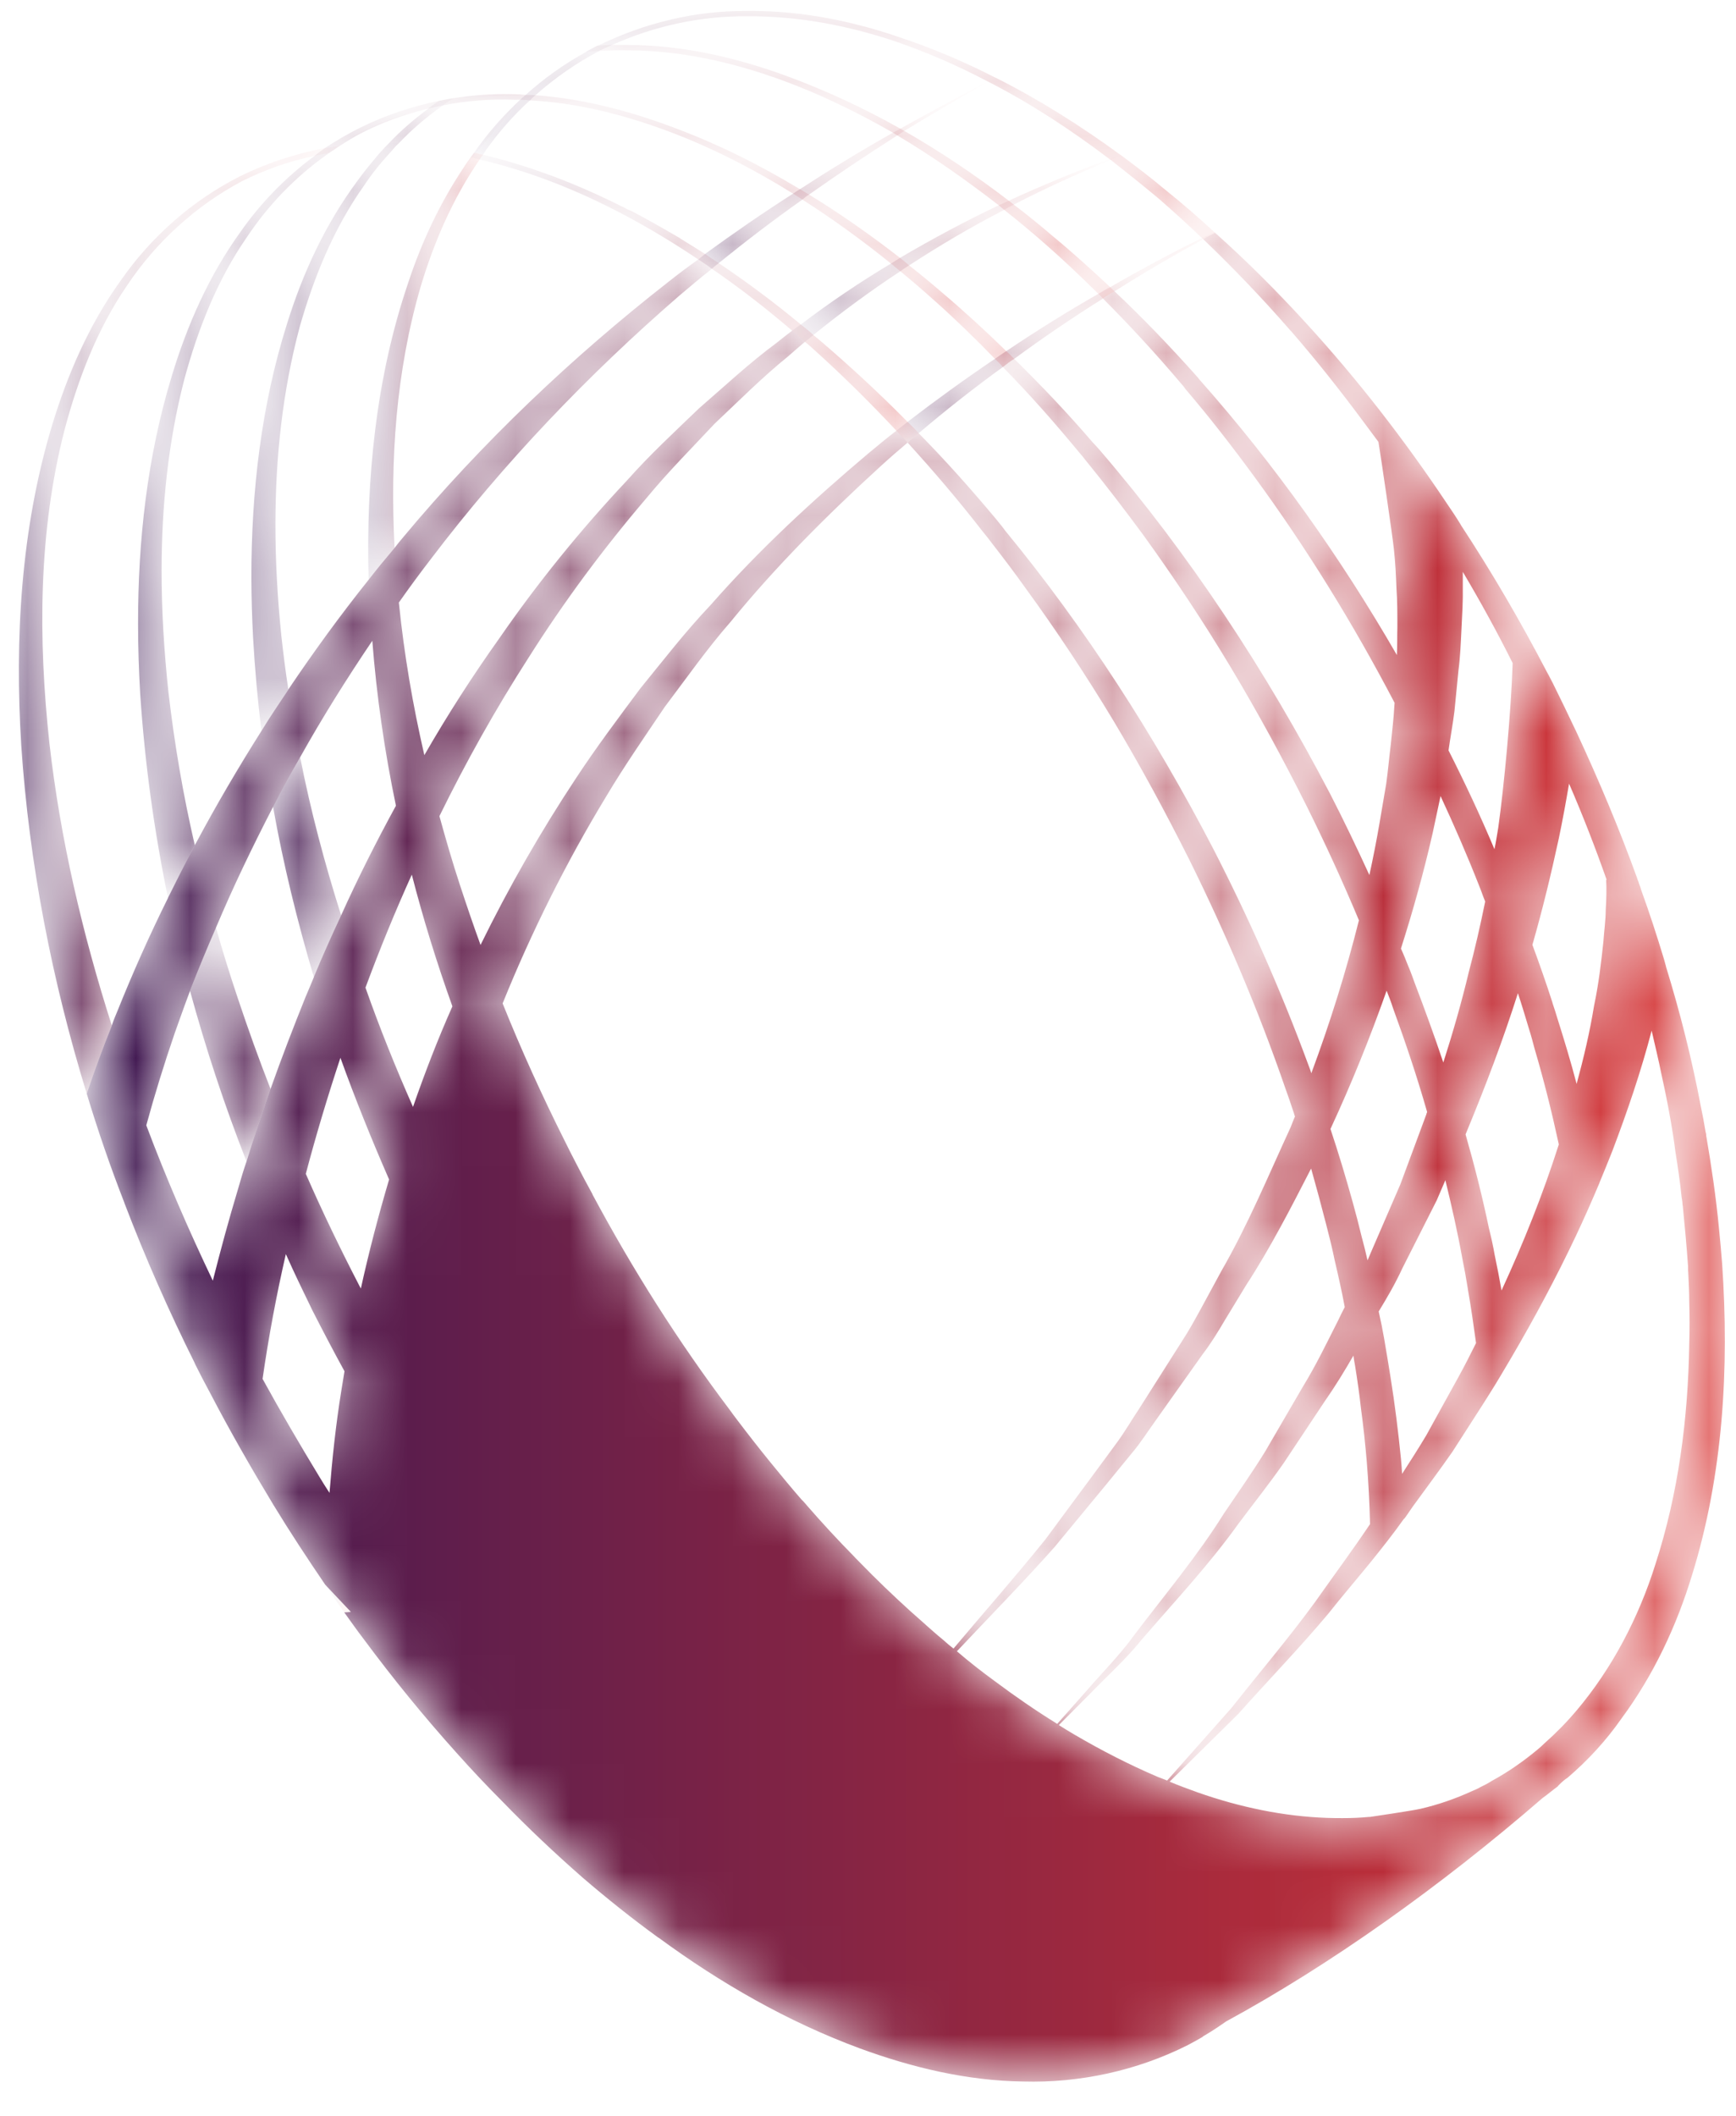 <svg width="32" height="39" viewBox="0 0 32 39" fill="none" xmlns="http://www.w3.org/2000/svg">
<mask id="mask0_151_21855" style="mask-type:alpha" maskUnits="userSpaceOnUse" x="5" y="29" width="2" height="1">
<path d="M6.347 29.72L6.469 29.711L5.995 29.208C6.108 29.38 6.229 29.549 6.347 29.72Z" fill="url(#paint0_linear_151_21855)"/>
</mask>
<g mask="url(#mask0_151_21855)">
<path fill-rule="evenodd" clip-rule="evenodd" d="M6.347 29.72L6.468 29.711L5.995 29.208C6.108 29.38 6.229 29.549 6.347 29.72Z" fill="url(#paint1_linear_151_21855)"/>
</g>
<mask id="mask1_151_21855" style="mask-type:alpha" maskUnits="userSpaceOnUse" x="16" y="4" width="7" height="5">
<path d="M22.155 4.388C21.584 4.669 21.019 4.971 20.465 5.293C20.389 5.33 20.318 5.373 20.247 5.416C19.669 5.746 19.106 6.098 18.549 6.472C18.482 6.514 18.41 6.565 18.339 6.615C17.793 6.983 17.257 7.37 16.729 7.776C16.662 7.831 16.59 7.886 16.523 7.939C16.595 8.015 16.662 8.087 16.729 8.158C16.795 8.099 16.867 8.04 16.935 7.985C17.437 7.558 17.953 7.151 18.486 6.766C18.556 6.711 18.624 6.656 18.696 6.615C19.227 6.224 19.774 5.852 20.331 5.503C20.402 5.452 20.474 5.407 20.545 5.37C21.082 5.029 21.626 4.711 22.18 4.409C22.252 4.364 22.327 4.324 22.397 4.291L22.381 4.275C22.31 4.309 22.23 4.351 22.155 4.388Z" fill="url(#paint2_linear_151_21855)"/>
</mask>
<g mask="url(#mask1_151_21855)">
<path fill-rule="evenodd" clip-rule="evenodd" d="M22.155 4.388C21.584 4.669 21.018 4.971 20.465 5.293C20.389 5.33 20.317 5.373 20.246 5.416C19.668 5.746 19.105 6.098 18.548 6.472C18.481 6.514 18.409 6.565 18.338 6.615C17.793 6.983 17.257 7.37 16.729 7.776C16.661 7.831 16.589 7.886 16.522 7.939C16.594 8.015 16.661 8.087 16.729 8.158C16.795 8.099 16.866 8.04 16.934 7.985C17.437 7.558 17.952 7.151 18.485 6.766C18.556 6.711 18.624 6.656 18.695 6.615C19.226 6.224 19.773 5.852 20.331 5.503C20.402 5.452 20.473 5.407 20.544 5.37C21.081 5.029 21.626 4.711 22.18 4.409C22.251 4.364 22.326 4.324 22.397 4.291L22.38 4.275C22.309 4.309 22.23 4.351 22.155 4.388Z" fill="url(#paint3_linear_151_21855)"/>
</g>
<mask id="mask2_151_21855" style="mask-type:alpha" maskUnits="userSpaceOnUse" x="14" y="2" width="7" height="5">
<path d="M20.453 2.933C19.823 3.163 19.203 3.419 18.595 3.7C18.532 3.73 18.474 3.754 18.41 3.784C17.791 4.078 17.182 4.404 16.59 4.753C16.536 4.787 16.477 4.824 16.423 4.858C15.848 5.202 15.295 5.575 14.762 5.981C14.708 6.015 14.658 6.052 14.602 6.095C14.682 6.165 14.762 6.232 14.838 6.3C14.892 6.258 14.943 6.216 14.993 6.174C15.508 5.759 16.041 5.364 16.595 5C16.649 4.963 16.704 4.924 16.758 4.892C17.325 4.522 17.908 4.178 18.51 3.868C18.57 3.834 18.628 3.801 18.687 3.771C19.27 3.47 19.869 3.197 20.474 2.949H20.477C20.545 2.92 20.608 2.891 20.671 2.866C20.667 2.861 20.667 2.861 20.662 2.861C20.59 2.883 20.519 2.907 20.453 2.933Z" fill="url(#paint4_linear_151_21855)"/>
</mask>
<g mask="url(#mask2_151_21855)">
<path fill-rule="evenodd" clip-rule="evenodd" d="M20.453 2.933C19.823 3.163 19.203 3.419 18.595 3.7C18.532 3.73 18.474 3.754 18.41 3.784C17.791 4.078 17.182 4.404 16.59 4.753C16.536 4.787 16.477 4.824 16.423 4.858C15.848 5.202 15.295 5.575 14.762 5.981C14.708 6.015 14.658 6.052 14.603 6.095C14.682 6.165 14.762 6.232 14.838 6.3C14.892 6.258 14.943 6.216 14.993 6.174C15.508 5.759 16.041 5.364 16.595 5C16.649 4.963 16.704 4.924 16.758 4.892C17.325 4.522 17.908 4.178 18.511 3.868C18.57 3.834 18.628 3.801 18.688 3.771C19.271 3.47 19.869 3.197 20.474 2.949H20.477C20.545 2.92 20.608 2.891 20.671 2.866C20.667 2.861 20.667 2.861 20.662 2.861C20.59 2.883 20.52 2.907 20.453 2.933Z" fill="url(#paint5_linear_151_21855)"/>
</g>
<mask id="mask3_151_21855" style="mask-type:alpha" maskUnits="userSpaceOnUse" x="12" y="1" width="7" height="4">
<path d="M18.209 1.503C17.726 1.75 17.026 2.133 16.594 2.371C16.552 2.396 16.506 2.422 16.46 2.446C15.878 2.774 15.307 3.122 14.745 3.487C14.703 3.511 14.661 3.541 14.619 3.569C14.066 3.922 13.525 4.296 12.996 4.681L12.871 4.782C12.954 4.837 13.039 4.892 13.122 4.954C13.165 4.913 13.206 4.883 13.248 4.85C13.752 4.442 14.267 4.048 14.791 3.679C14.833 3.642 14.871 3.612 14.913 3.587C15.446 3.21 15.991 2.845 16.539 2.496C16.582 2.471 16.624 2.443 16.669 2.413C17.072 2.165 17.752 1.768 18.218 1.503C18.262 1.478 18.305 1.452 18.347 1.431C18.305 1.452 18.259 1.474 18.209 1.503Z" fill="url(#paint6_linear_151_21855)"/>
</mask>
<g mask="url(#mask3_151_21855)">
<path fill-rule="evenodd" clip-rule="evenodd" d="M18.209 1.503C17.726 1.75 17.026 2.133 16.595 2.371C16.552 2.396 16.506 2.422 16.46 2.446C15.878 2.774 15.307 3.122 14.745 3.487C14.704 3.511 14.661 3.541 14.619 3.569C14.066 3.922 13.525 4.296 12.996 4.681L12.872 4.782C12.954 4.837 13.039 4.892 13.122 4.954C13.165 4.913 13.206 4.883 13.248 4.85C13.752 4.442 14.267 4.048 14.791 3.679C14.833 3.642 14.871 3.612 14.913 3.587C15.446 3.21 15.991 2.845 16.54 2.496C16.582 2.471 16.624 2.443 16.669 2.413C17.073 2.165 17.752 1.768 18.218 1.503C18.262 1.478 18.306 1.452 18.347 1.431C18.306 1.452 18.259 1.474 18.209 1.503Z" fill="url(#paint7_linear_151_21855)"/>
</g>
<mask id="mask4_151_21855" style="mask-type:alpha" maskUnits="userSpaceOnUse" x="7" y="2" width="10" height="7">
<path d="M7.08 2.731C7.138 2.731 7.202 2.731 7.261 2.735C7.286 2.702 7.315 2.673 7.35 2.643C7.328 2.639 7.311 2.639 7.29 2.639C7.252 2.636 7.21 2.636 7.173 2.636C7.138 2.669 7.11 2.702 7.08 2.731ZM8.673 2.903H8.695L8.699 2.907C8.745 2.916 8.795 2.929 8.841 2.941C9.282 3.042 9.713 3.177 10.133 3.336C11.102 3.704 12.012 4.205 12.872 4.782C12.955 4.837 13.039 4.892 13.123 4.954C13.638 5.306 14.13 5.691 14.603 6.095C14.682 6.165 14.762 6.232 14.838 6.3C14.905 6.354 14.972 6.413 15.034 6.472C15.555 6.941 16.05 7.433 16.523 7.939C16.595 8.015 16.662 8.087 16.73 8.158C16.796 8.099 16.867 8.04 16.935 7.986C16.872 7.914 16.8 7.843 16.73 7.776C16.23 7.269 15.71 6.787 15.169 6.321C15.111 6.271 15.051 6.224 14.993 6.174C14.921 6.107 14.838 6.039 14.762 5.981C14.276 5.578 13.773 5.202 13.249 4.85C13.165 4.795 13.081 4.74 12.997 4.681C12.85 4.589 12.699 4.493 12.553 4.404C12.549 4.4 12.545 4.4 12.54 4.397C12.54 4.397 12.54 4.391 12.537 4.391C12.243 4.22 11.944 4.048 11.639 3.889C11.617 3.88 11.589 3.868 11.567 3.859C11.529 3.839 11.492 3.817 11.454 3.801C11.034 3.591 10.607 3.403 10.171 3.239C9.756 3.088 9.336 2.954 8.904 2.853C8.858 2.842 8.817 2.832 8.774 2.82H8.749C8.745 2.82 8.745 2.815 8.74 2.815C8.715 2.845 8.695 2.874 8.673 2.903Z" fill="url(#paint8_linear_151_21855)"/>
</mask>
<g mask="url(#mask4_151_21855)">
<path fill-rule="evenodd" clip-rule="evenodd" d="M7.079 2.731C7.137 2.731 7.201 2.731 7.26 2.735C7.285 2.702 7.314 2.673 7.349 2.643C7.327 2.639 7.311 2.639 7.289 2.639C7.252 2.636 7.209 2.636 7.172 2.636C7.137 2.669 7.109 2.702 7.079 2.731ZM8.672 2.903H8.694L8.698 2.907C8.744 2.916 8.794 2.929 8.841 2.941C9.281 3.042 9.713 3.177 10.133 3.336C11.101 3.704 12.011 4.205 12.871 4.782C12.954 4.837 13.039 4.892 13.122 4.954C13.637 5.306 14.129 5.691 14.602 6.095C14.682 6.165 14.761 6.232 14.837 6.3C14.904 6.354 14.971 6.413 15.034 6.472C15.554 6.941 16.05 7.433 16.523 7.939C16.594 8.015 16.661 8.087 16.729 8.158C16.795 8.099 16.867 8.04 16.935 7.986C16.872 7.914 16.8 7.843 16.729 7.776C16.23 7.269 15.709 6.787 15.168 6.321C15.111 6.271 15.05 6.224 14.992 6.174C14.921 6.107 14.837 6.039 14.761 5.981C14.276 5.578 13.772 5.202 13.248 4.85C13.165 4.795 13.08 4.74 12.996 4.681C12.85 4.589 12.698 4.493 12.553 4.404C12.548 4.4 12.544 4.4 12.539 4.397C12.539 4.397 12.539 4.391 12.536 4.391C12.242 4.22 11.943 4.048 11.638 3.889C11.617 3.88 11.588 3.868 11.566 3.859C11.528 3.839 11.492 3.817 11.453 3.801C11.034 3.591 10.607 3.403 10.17 3.239C9.755 3.088 9.335 2.954 8.904 2.853C8.857 2.842 8.816 2.832 8.774 2.82H8.748C8.744 2.82 8.744 2.815 8.739 2.815C8.715 2.845 8.694 2.874 8.672 2.903Z" fill="url(#paint9_linear_151_21855)"/>
</g>
<mask id="mask5_151_21855" style="mask-type:alpha" maskUnits="userSpaceOnUse" x="1" y="4" width="31" height="35">
<path d="M22.181 4.409C22.733 4.938 23.266 5.496 23.77 6.073C23.778 6.082 23.783 6.091 23.791 6.095C24.268 6.644 24.723 7.218 25.153 7.801C25.237 7.914 25.326 8.032 25.409 8.145C25.442 8.338 25.674 9.902 25.695 10.133C25.72 10.363 25.733 10.602 25.741 10.842C25.758 11.076 25.758 11.32 25.758 11.558C25.753 11.73 25.758 11.903 25.749 12.074C24.709 10.271 23.497 8.561 22.118 7.005C22.093 6.975 22.072 6.945 22.047 6.921C21.568 6.384 21.069 5.864 20.545 5.37C20.475 5.407 20.403 5.452 20.332 5.504C20.834 6.006 21.316 6.531 21.778 7.076C21.803 7.105 21.829 7.134 21.849 7.168C22.294 7.688 22.714 8.229 23.116 8.779C24.084 10.099 24.948 11.504 25.707 12.955L25.703 13.005C25.69 13.243 25.662 13.483 25.636 13.726C25.607 13.965 25.586 14.208 25.553 14.447L25.431 15.165C25.376 15.488 25.313 15.806 25.242 16.129C25.011 15.625 24.773 15.127 24.521 14.637C23.338 12.372 21.929 10.222 20.264 8.287C20.222 8.241 20.181 8.191 20.134 8.145C19.678 7.613 19.194 7.105 18.697 6.615C18.625 6.656 18.557 6.711 18.486 6.766C18.977 7.265 19.438 7.789 19.883 8.326C19.925 8.375 19.971 8.43 20.012 8.485C20.382 8.938 20.738 9.403 21.086 9.877C21.653 10.661 22.19 11.47 22.688 12.302C23.188 13.135 23.653 13.991 24.084 14.854C24.429 15.546 24.751 16.251 25.049 16.963C24.81 17.915 24.516 18.855 24.172 19.782C24.159 19.737 24.14 19.684 24.118 19.63C23.614 18.26 23.02 16.917 22.352 15.621C21.275 13.554 20.012 11.584 18.532 9.785C18.477 9.709 18.415 9.634 18.357 9.562C17.904 9.021 17.43 8.488 16.936 7.986C16.868 8.04 16.796 8.099 16.73 8.158C17.212 8.687 17.673 9.227 18.109 9.789C18.172 9.865 18.235 9.944 18.29 10.019C18.503 10.293 18.709 10.565 18.905 10.842C19.48 11.63 20.016 12.443 20.52 13.277C21.019 14.112 21.485 14.971 21.92 15.84C22.591 17.195 23.188 18.594 23.681 20.025C23.741 20.193 23.799 20.356 23.854 20.528C23.858 20.541 23.862 20.562 23.871 20.577C23.842 20.645 23.816 20.712 23.791 20.776C23.379 21.669 23.003 22.578 22.512 23.43L22.16 24.079C22.042 24.294 21.925 24.512 21.79 24.717L20.999 25.966C20.859 26.172 20.738 26.386 20.591 26.587L20.151 27.183L19.271 28.373C18.721 29.057 18.139 29.716 17.577 30.386C17.513 30.336 17.447 30.282 17.388 30.227C17.329 30.181 17.275 30.131 17.216 30.081C17.157 30.029 17.098 29.979 17.04 29.925C16.952 29.849 16.868 29.774 16.784 29.699C16.461 29.405 16.151 29.108 15.848 28.797C15.836 28.784 15.819 28.768 15.807 28.754C15.785 28.734 15.76 28.709 15.744 28.688C15.442 28.382 15.153 28.068 14.871 27.745C14.864 27.732 14.851 27.723 14.842 27.711C14.821 27.686 14.801 27.662 14.775 27.64C14.578 27.414 14.39 27.183 14.197 26.948C13.99 26.693 13.79 26.436 13.593 26.177C13.547 26.113 13.497 26.051 13.45 25.984C12.507 24.734 11.664 23.401 10.922 22.017V22.012C10.821 21.828 10.725 21.648 10.628 21.459C10.553 21.312 10.477 21.165 10.405 21.019C9.991 20.193 9.609 19.349 9.265 18.495C9.797 17.178 10.435 15.899 11.173 14.682C11.509 14.117 11.886 13.576 12.255 13.029C12.653 12.502 13.031 11.961 13.467 11.462C14.301 10.439 15.241 9.5 16.219 8.607C16.386 8.452 16.557 8.304 16.73 8.158C16.662 8.087 16.595 8.015 16.523 7.939C16.348 8.073 16.175 8.217 16.004 8.359C14.981 9.223 13.99 10.136 13.102 11.148C12.636 11.639 12.226 12.17 11.802 12.691C11.399 13.232 10.993 13.772 10.624 14.334C9.97 15.32 9.378 16.356 8.858 17.417C8.724 17.047 8.599 16.678 8.477 16.306C8.339 15.89 8.217 15.466 8.1 15.043C8.59 14.045 9.136 13.069 9.739 12.129C10.393 11.093 11.127 10.104 11.924 9.172C12.314 8.699 12.749 8.263 13.169 7.813C13.614 7.395 14.05 6.954 14.528 6.568C14.633 6.476 14.733 6.389 14.838 6.3C14.762 6.232 14.683 6.165 14.603 6.095C14.508 6.165 14.414 6.241 14.318 6.317C13.819 6.686 13.362 7.113 12.888 7.524C12.44 7.956 11.978 8.381 11.563 8.85C10.708 9.759 9.915 10.736 9.202 11.768C8.707 12.464 8.247 13.182 7.823 13.919C7.608 12.992 7.449 12.057 7.353 11.106C7.542 10.837 7.739 10.568 7.94 10.308C9.286 8.534 10.834 6.913 12.523 5.449C12.721 5.281 12.921 5.113 13.123 4.954C13.04 4.892 12.955 4.837 12.872 4.782C12.682 4.916 12.499 5.054 12.318 5.198C10.54 6.589 8.888 8.158 7.432 9.902C7.378 9.965 7.324 10.032 7.273 10.099C7.11 10.293 6.951 10.485 6.795 10.686C6.275 11.336 5.785 12.01 5.315 12.708V12.711C5.147 12.964 4.979 13.21 4.821 13.471C4.397 14.142 3.99 14.834 3.613 15.539C3.604 15.55 3.596 15.567 3.591 15.579C3.42 15.899 3.256 16.226 3.097 16.549V16.552C2.758 17.236 2.447 17.932 2.163 18.641C2.124 18.729 2.091 18.813 2.061 18.902V18.905C1.893 19.32 1.743 19.737 1.599 20.159C1.805 20.838 2.036 21.51 2.292 22.168V22.171C2.678 23.182 3.113 24.168 3.591 25.127V25.132C3.684 25.317 3.776 25.497 3.873 25.673C4.237 26.374 4.632 27.061 5.039 27.736C5.344 28.235 5.663 28.721 5.995 29.208L6.469 29.711L6.347 29.72C6.465 29.883 6.582 30.051 6.704 30.21C7.245 30.94 7.819 31.644 8.427 32.32C8.695 32.621 8.971 32.914 9.261 33.205C9.731 33.691 10.229 34.16 10.741 34.609C11.186 34.99 11.647 35.36 12.125 35.707C12.13 35.711 12.133 35.716 12.142 35.716C13.278 36.551 14.515 37.263 15.857 37.758C16.81 38.107 17.823 38.353 18.864 38.366C19.899 38.395 20.953 38.169 21.896 37.695C21.988 37.645 22.08 37.595 22.168 37.544V37.54C22.168 37.54 22.173 37.54 22.177 37.535C22.181 37.532 22.19 37.528 22.198 37.52C22.211 37.515 22.223 37.507 22.236 37.499C22.357 37.427 22.483 37.343 22.6 37.26C24.511 36.22 26.542 34.781 28.433 33.142C28.533 33.071 28.622 32.994 28.714 32.927C28.718 32.923 28.718 32.919 28.722 32.914C28.785 32.852 28.839 32.801 28.894 32.768C29.268 32.449 29.607 32.081 29.888 31.677C30.483 30.872 30.903 29.971 31.187 29.04C31.767 27.17 31.876 25.212 31.746 23.299C31.729 23.078 31.707 22.86 31.687 22.637C31.633 22.067 31.548 21.498 31.452 20.935C31.452 20.914 31.448 20.889 31.44 20.868C31.414 20.709 31.385 20.55 31.352 20.39C31.187 19.522 30.97 18.662 30.709 17.815V17.81C30.698 17.764 30.685 17.723 30.672 17.677C30.542 17.245 30.404 16.821 30.248 16.392C30.24 16.356 30.227 16.327 30.215 16.293C30.207 16.259 30.194 16.23 30.181 16.201V16.195C29.85 15.278 29.472 14.381 29.062 13.499C28.919 13.194 28.772 12.892 28.626 12.595C28.588 12.527 28.555 12.456 28.517 12.389C28.034 11.462 27.507 10.556 26.927 9.675V9.672C26.848 9.54 26.759 9.408 26.668 9.274C25.887 8.107 25.025 6.992 24.077 5.957C24.072 5.953 24.072 5.947 24.064 5.944C23.535 5.364 22.981 4.811 22.398 4.291C22.327 4.324 22.253 4.364 22.181 4.409ZM26.701 13.831C26.735 13.593 26.781 13.354 26.81 13.11L26.885 12.351C26.919 12.099 26.927 11.843 26.94 11.588C26.953 11.332 26.97 11.076 26.965 10.816V10.54C27.292 11.093 27.598 11.65 27.883 12.222C27.855 13.127 27.724 14.493 27.619 15.252C27.594 15.386 27.577 15.521 27.548 15.652C27.288 15.035 27.003 14.427 26.701 13.831ZM2.699 20.745V20.737C2.854 20.167 3.03 19.597 3.223 19.039C3.315 18.78 3.407 18.519 3.503 18.264V18.26C3.654 17.874 3.814 17.484 3.982 17.101V17.098C4.141 16.72 4.308 16.347 4.484 15.978C4.661 15.605 4.846 15.236 5.034 14.871C5.193 14.565 5.36 14.258 5.534 13.957C5.944 13.223 6.393 12.506 6.863 11.81C6.943 12.829 7.088 13.844 7.299 14.851C6.938 15.512 6.598 16.184 6.289 16.871C6.112 17.249 5.944 17.626 5.785 18.008V18.012C5.735 18.135 5.685 18.251 5.634 18.374C5.408 18.935 5.189 19.501 4.988 20.071C4.833 20.511 4.682 20.96 4.544 21.408C4.484 21.58 4.434 21.753 4.384 21.928C4.217 22.486 4.066 23.04 3.924 23.605C3.474 22.666 3.063 21.715 2.699 20.745ZM28.709 18.775C28.68 18.678 28.651 18.582 28.618 18.486V18.481C28.504 18.126 28.379 17.769 28.248 17.417V17.413C28.433 16.766 28.592 16.113 28.735 15.453C28.806 15.115 28.866 14.783 28.924 14.444C29.175 15.026 29.406 15.621 29.616 16.217H29.607C29.616 16.368 29.611 16.578 29.599 16.766C29.599 16.96 29.569 17.161 29.557 17.353C29.515 17.747 29.467 18.146 29.385 18.536C29.305 19.022 29.192 19.501 29.062 19.979C28.957 19.576 28.835 19.174 28.709 18.775ZM26.08 18.122C26.042 18.021 26.005 17.915 25.963 17.815C25.918 17.701 25.874 17.593 25.824 17.484C26.046 16.788 26.244 16.079 26.407 15.362L26.555 14.673C26.805 15.214 27.044 15.764 27.264 16.321C27.288 16.385 27.317 16.453 27.338 16.519C27.351 16.552 27.364 16.585 27.377 16.615V16.619C27.288 17.055 27.187 17.493 27.074 17.923C26.94 18.481 26.781 19.035 26.605 19.584C26.442 19.095 26.265 18.608 26.08 18.122ZM6.737 18.204C6.997 17.505 7.282 16.804 7.592 16.121C7.802 16.942 8.053 17.752 8.339 18.549C8.07 19.156 7.831 19.777 7.613 20.402C7.295 19.681 7.001 18.951 6.737 18.204ZM25.099 22.792C25.049 22.583 24.994 22.373 24.936 22.163C24.81 21.709 24.675 21.258 24.525 20.809C24.91 19.979 25.255 19.128 25.561 18.26C25.603 18.368 25.644 18.473 25.678 18.582C25.909 19.214 26.122 19.85 26.307 20.495V20.498C26.299 20.511 26.294 20.528 26.29 20.544L25.812 21.832L25.267 23.094C25.246 23.14 25.229 23.186 25.209 23.231C25.175 23.086 25.141 22.939 25.099 22.792ZM27.553 23.132C27.523 22.968 27.49 22.809 27.448 22.645C27.326 22.058 27.179 21.48 27.016 20.909L27.044 20.838C27.389 20.008 27.707 19.165 27.981 18.306C28.055 18.532 28.122 18.758 28.19 18.984C28.227 19.098 28.257 19.212 28.286 19.325C28.459 19.908 28.605 20.498 28.735 21.094C28.442 22.012 28.085 22.905 27.679 23.786C27.64 23.569 27.598 23.35 27.553 23.132ZM24.466 33.507C23.662 33.48 22.851 33.309 22.08 33.038C21.903 32.974 21.732 32.912 21.56 32.839L22.822 31.594C23.375 30.973 23.954 30.378 24.492 29.736C24.742 29.418 25.007 29.111 25.263 28.797C25.473 28.534 25.683 28.273 25.874 28.001C25.887 27.993 25.892 27.984 25.896 27.975H25.901L26.038 27.774C26.282 27.438 26.533 27.103 26.772 26.76L27.331 25.891L27.448 25.706C27.594 25.476 27.728 25.245 27.866 25.011C28.291 24.285 28.689 23.543 29.049 22.78C29.201 22.457 29.346 22.13 29.485 21.799V21.795C29.485 21.79 29.489 21.79 29.489 21.786C29.569 21.596 29.648 21.4 29.724 21.207C29.997 20.486 30.248 19.752 30.446 18.997C30.509 19.267 30.572 19.53 30.627 19.802C30.709 20.175 30.781 20.544 30.84 20.922C30.857 21.022 30.87 21.123 30.882 21.223C30.928 21.505 30.97 21.79 30.998 22.071C31.003 22.1 31.008 22.125 31.011 22.155C31.011 22.184 31.016 22.214 31.02 22.239C31.058 22.608 31.091 22.973 31.116 23.342C31.116 23.388 31.116 23.437 31.121 23.484C31.129 23.656 31.138 23.828 31.138 23.995V24C31.146 24.259 31.146 24.516 31.138 24.772C31.116 26.16 30.936 27.531 30.517 28.827C30.207 29.816 29.715 30.755 29.058 31.531C28.877 31.745 28.685 31.942 28.475 32.127C28.429 32.172 28.383 32.215 28.337 32.252C28.072 32.471 27.796 32.664 27.498 32.826C27.431 32.869 27.36 32.906 27.288 32.94C27.238 32.97 27.187 32.991 27.137 33.012C26.827 33.154 26.512 33.263 26.185 33.339C26.046 33.372 25.255 33.489 25.255 33.489H25.233C25.073 33.505 24.909 33.511 24.745 33.511C24.652 33.511 24.558 33.51 24.466 33.507ZM6.628 23.706C6.275 23.023 5.944 22.336 5.638 21.636C5.828 20.918 6.041 20.205 6.275 19.497C6.548 20.256 6.849 21.002 7.173 21.74C6.976 22.402 6.8 23.073 6.653 23.749C6.645 23.736 6.636 23.719 6.628 23.706ZM18.344 30.991C18.101 30.814 17.866 30.63 17.64 30.436C18.238 29.799 18.856 29.17 19.438 28.516L20.39 27.363L20.864 26.784C21.027 26.592 21.158 26.382 21.305 26.18L22.173 24.956C22.323 24.76 22.453 24.545 22.579 24.332L22.969 23.69C23.418 23.002 23.791 22.272 24.168 21.538C24.265 21.878 24.357 22.223 24.444 22.562C24.503 22.789 24.558 23.011 24.605 23.237C24.672 23.523 24.735 23.803 24.789 24.092C24.747 24.172 24.706 24.252 24.668 24.336C24.461 24.742 24.261 25.161 24.022 25.551L23.325 26.747C23.086 27.136 22.818 27.515 22.562 27.895C22.072 28.68 21.476 29.389 20.918 30.123C20.651 30.499 20.318 30.826 20.016 31.179L19.488 31.774C19.095 31.531 18.713 31.267 18.344 30.991ZM25.824 26.889C25.775 26.386 25.712 25.883 25.632 25.384C25.594 25.145 25.556 24.91 25.514 24.671C25.486 24.504 25.451 24.339 25.414 24.176V24.172C25.573 23.912 25.725 23.651 25.85 23.379L26.484 22.125L26.643 21.753C26.759 22.231 26.868 22.712 26.956 23.199C26.994 23.384 27.028 23.569 27.057 23.757V23.762C27.116 24.092 27.162 24.424 27.209 24.755C27.104 24.965 26.998 25.174 26.885 25.379L26.29 26.457C26.148 26.696 25.997 26.932 25.846 27.166C25.841 27.073 25.833 26.981 25.824 26.889ZM6.069 27.509C6.007 27.414 5.944 27.312 5.886 27.216C5.525 26.621 5.177 26.026 4.841 25.417V25.41C4.95 24.654 5.093 23.882 5.269 23.115C5.424 23.463 5.589 23.803 5.756 24.146C5.949 24.525 6.145 24.901 6.351 25.275L6.292 25.636C6.191 26.256 6.125 26.88 6.074 27.515C6.069 27.515 6.069 27.509 6.069 27.509ZM21.343 32.752C20.813 32.525 20.299 32.261 19.799 31.968C19.703 31.913 19.61 31.854 19.519 31.796L20.079 31.233C20.403 30.898 20.751 30.587 21.04 30.227C21.648 29.522 22.286 28.843 22.827 28.088C23.104 27.715 23.396 27.35 23.665 26.965L24.437 25.803C24.621 25.539 24.789 25.262 24.948 24.986C24.957 25.045 24.965 25.103 24.977 25.165C25.02 25.426 25.058 25.694 25.087 25.953C25.132 26.286 25.166 26.613 25.195 26.944C25.225 27.325 25.246 27.711 25.255 28.092C24.928 28.579 24.575 29.053 24.236 29.535C23.749 30.202 23.212 30.831 22.7 31.481L21.514 32.818C21.459 32.798 21.401 32.772 21.343 32.752Z" fill="url(#paint10_linear_151_21855)"/>
</mask>
<g mask="url(#mask5_151_21855)">
<path fill-rule="evenodd" clip-rule="evenodd" d="M22.18 4.409C22.733 4.938 23.266 5.496 23.77 6.073C23.777 6.082 23.782 6.091 23.791 6.095C24.268 6.644 24.722 7.218 25.153 7.801C25.237 7.914 25.326 8.032 25.409 8.145C25.442 8.338 25.673 9.902 25.695 10.133C25.72 10.363 25.732 10.602 25.741 10.842C25.758 11.076 25.758 11.32 25.758 11.558C25.753 11.73 25.758 11.903 25.749 12.074C24.709 10.271 23.497 8.561 22.117 7.005C22.093 6.975 22.071 6.945 22.047 6.921C21.568 6.384 21.068 5.864 20.545 5.37C20.474 5.407 20.402 5.452 20.332 5.504C20.834 6.006 21.316 6.531 21.777 7.076C21.803 7.105 21.828 7.134 21.849 7.168C22.294 7.688 22.713 8.229 23.116 8.779C24.084 10.099 24.948 11.504 25.707 12.955L25.703 13.005C25.69 13.243 25.661 13.483 25.636 13.726C25.606 13.965 25.586 14.208 25.552 14.447L25.43 15.165C25.375 15.488 25.312 15.806 25.242 16.129C25.011 15.625 24.773 15.127 24.521 14.637C23.338 12.372 21.929 10.222 20.264 8.287C20.221 8.241 20.18 8.191 20.134 8.145C19.678 7.613 19.194 7.105 18.696 6.615C18.625 6.656 18.557 6.711 18.486 6.766C18.977 7.265 19.438 7.789 19.882 8.326C19.925 8.375 19.971 8.43 20.012 8.485C20.382 8.938 20.738 9.403 21.086 9.877C21.652 10.661 22.189 11.47 22.688 12.302C23.187 13.135 23.652 13.991 24.084 14.854C24.428 15.546 24.751 16.251 25.049 16.963C24.81 17.915 24.516 18.855 24.172 19.782C24.159 19.737 24.139 19.684 24.118 19.63C23.614 18.26 23.019 16.917 22.352 15.621C21.275 13.554 20.012 11.584 18.532 9.785C18.477 9.709 18.414 9.634 18.356 9.562C17.904 9.021 17.43 8.488 16.935 7.986C16.867 8.04 16.796 8.099 16.73 8.158C17.212 8.687 17.673 9.227 18.108 9.789C18.171 9.865 18.234 9.944 18.289 10.019C18.503 10.293 18.708 10.565 18.905 10.842C19.48 11.63 20.016 12.443 20.52 13.277C21.019 14.112 21.484 14.971 21.92 15.84C22.59 17.195 23.187 18.594 23.681 20.025C23.741 20.193 23.799 20.356 23.854 20.528C23.858 20.541 23.862 20.562 23.871 20.577C23.841 20.645 23.816 20.712 23.791 20.776C23.379 21.669 23.003 22.578 22.512 23.43L22.16 24.079C22.042 24.294 21.925 24.512 21.79 24.717L20.998 25.966C20.859 26.172 20.738 26.386 20.59 26.587L20.151 27.183L19.271 28.373C18.721 29.057 18.139 29.716 17.576 30.386C17.512 30.336 17.447 30.282 17.387 30.227C17.328 30.181 17.274 30.131 17.215 30.081C17.156 30.029 17.097 29.979 17.039 29.925C16.952 29.849 16.867 29.774 16.784 29.699C16.46 29.405 16.15 29.108 15.848 28.797C15.836 28.784 15.819 28.768 15.806 28.754C15.785 28.734 15.76 28.709 15.743 28.688C15.441 28.382 15.152 28.068 14.871 27.745C14.863 27.732 14.85 27.723 14.842 27.711C14.821 27.686 14.8 27.662 14.775 27.64C14.578 27.414 14.389 27.183 14.197 26.948C13.99 26.693 13.789 26.436 13.593 26.177C13.546 26.113 13.496 26.051 13.45 25.984C12.506 24.734 11.663 23.401 10.922 22.017V22.012C10.821 21.828 10.724 21.648 10.628 21.459C10.552 21.312 10.476 21.165 10.405 21.019C9.991 20.193 9.608 19.349 9.265 18.495C9.797 17.178 10.435 15.899 11.173 14.682C11.509 14.117 11.886 13.576 12.254 13.029C12.653 12.502 13.03 11.961 13.467 11.462C14.301 10.439 15.241 9.5 16.218 8.607C16.386 8.452 16.557 8.304 16.73 8.158C16.662 8.087 16.595 8.015 16.523 7.939C16.347 8.073 16.175 8.217 16.004 8.359C14.98 9.223 13.99 10.136 13.102 11.148C12.636 11.639 12.226 12.17 11.802 12.691C11.399 13.232 10.993 13.772 10.624 14.334C9.97 15.32 9.378 16.356 8.858 17.417C8.723 17.047 8.598 16.678 8.476 16.306C8.339 15.89 8.217 15.466 8.1 15.043C8.589 14.045 9.135 13.069 9.739 12.129C10.393 11.093 11.127 10.104 11.924 9.172C12.313 8.699 12.749 8.263 13.169 7.813C13.613 7.395 14.05 6.954 14.528 6.568C14.632 6.476 14.732 6.389 14.838 6.3C14.762 6.232 14.682 6.165 14.603 6.095C14.507 6.165 14.414 6.241 14.318 6.317C13.819 6.686 13.362 7.113 12.888 7.524C12.439 7.956 11.978 8.381 11.563 8.85C10.708 9.759 9.915 10.736 9.202 11.768C8.706 12.464 8.246 13.182 7.822 13.919C7.608 12.992 7.449 12.057 7.352 11.106C7.541 10.837 7.739 10.568 7.939 10.308C9.286 8.534 10.833 6.913 12.523 5.449C12.72 5.281 12.921 5.113 13.123 4.954C13.039 4.892 12.954 4.837 12.872 4.782C12.682 4.916 12.498 5.054 12.317 5.198C10.539 6.589 8.887 8.158 7.432 9.902C7.378 9.965 7.324 10.032 7.273 10.099C7.109 10.293 6.95 10.485 6.795 10.686C6.275 11.336 5.785 12.01 5.315 12.708V12.711C5.147 12.964 4.979 13.21 4.82 13.471C4.396 14.142 3.989 14.834 3.613 15.539C3.604 15.55 3.596 15.567 3.591 15.579C3.42 15.899 3.256 16.226 3.096 16.549V16.552C2.757 17.236 2.446 17.932 2.162 18.641C2.124 18.729 2.09 18.813 2.061 18.902V18.905C1.893 19.32 1.742 19.737 1.599 20.159C1.804 20.838 2.035 21.51 2.292 22.168V22.171C2.678 23.182 3.113 24.168 3.591 25.127V25.132C3.683 25.317 3.776 25.497 3.872 25.673C4.237 26.374 4.631 27.061 5.039 27.736C5.343 28.235 5.663 28.721 5.994 29.208L6.468 29.711L6.346 29.72C6.464 29.883 6.581 30.051 6.703 30.21C7.244 30.94 7.818 31.644 8.426 32.32C8.695 32.621 8.971 32.914 9.261 33.205C9.731 33.691 10.229 34.16 10.741 34.609C11.185 34.99 11.647 35.36 12.125 35.707C12.13 35.711 12.133 35.716 12.141 35.716C13.278 36.551 14.515 37.263 15.856 37.758C16.809 38.107 17.823 38.353 18.863 38.366C19.899 38.395 20.952 38.169 21.895 37.695C21.988 37.645 22.08 37.595 22.168 37.544V37.54C22.168 37.54 22.172 37.54 22.176 37.535C22.18 37.532 22.189 37.528 22.197 37.52C22.211 37.515 22.223 37.507 22.235 37.499C22.356 37.427 22.482 37.343 22.599 37.26C24.511 36.22 26.541 34.781 28.433 33.142C28.533 33.071 28.621 32.994 28.714 32.927C28.718 32.923 28.718 32.919 28.722 32.914C28.785 32.852 28.839 32.801 28.894 32.768C29.267 32.449 29.607 32.081 29.888 31.677C30.483 30.872 30.903 29.971 31.187 29.04C31.767 27.17 31.875 25.212 31.745 23.299C31.729 23.078 31.707 22.86 31.686 22.637C31.632 22.067 31.548 21.498 31.451 20.935C31.451 20.914 31.448 20.889 31.44 20.868C31.414 20.709 31.385 20.55 31.351 20.39C31.187 19.522 30.97 18.662 30.709 17.815V17.81C30.697 17.764 30.684 17.723 30.672 17.677C30.542 17.245 30.403 16.821 30.248 16.392C30.24 16.356 30.227 16.327 30.214 16.293C30.206 16.259 30.194 16.23 30.181 16.201V16.195C29.85 15.278 29.472 14.381 29.062 13.499C28.918 13.194 28.772 12.892 28.625 12.595C28.588 12.527 28.555 12.456 28.516 12.389C28.033 11.462 27.506 10.556 26.927 9.675V9.672C26.847 9.54 26.759 9.408 26.667 9.274C25.887 8.107 25.024 6.992 24.076 5.957C24.071 5.953 24.071 5.947 24.064 5.944C23.534 5.364 22.981 4.811 22.398 4.291C22.327 4.324 22.252 4.364 22.18 4.409ZM26.701 13.831C26.734 13.593 26.78 13.354 26.81 13.11L26.885 12.351C26.918 12.099 26.927 11.843 26.94 11.588C26.953 11.332 26.969 11.076 26.964 10.816V10.54C27.292 11.093 27.598 11.65 27.883 12.222C27.854 13.127 27.724 14.493 27.618 15.252C27.594 15.386 27.577 15.521 27.547 15.652C27.288 15.035 27.003 14.427 26.701 13.831ZM2.698 20.745V20.737C2.854 20.167 3.03 19.597 3.222 19.039C3.315 18.78 3.406 18.519 3.503 18.264V18.26C3.654 17.874 3.813 17.484 3.981 17.101V17.098C4.141 16.72 4.308 16.347 4.484 15.978C4.661 15.605 4.846 15.236 5.034 14.871C5.193 14.565 5.36 14.258 5.533 13.957C5.943 13.223 6.393 12.506 6.863 11.81C6.942 12.829 7.088 13.844 7.298 14.851C6.937 15.512 6.598 16.184 6.288 16.871C6.111 17.249 5.943 17.626 5.785 18.008V18.012C5.735 18.135 5.685 18.251 5.633 18.374C5.407 18.935 5.189 19.501 4.987 20.071C4.833 20.511 4.682 20.96 4.544 21.408C4.484 21.58 4.434 21.753 4.384 21.928C4.216 22.486 4.066 23.04 3.923 23.605C3.474 22.666 3.063 21.715 2.698 20.745ZM28.709 18.775C28.679 18.678 28.651 18.582 28.617 18.486V18.481C28.503 18.126 28.378 17.769 28.248 17.417V17.413C28.433 16.766 28.592 16.113 28.734 15.453C28.805 15.115 28.865 14.783 28.923 14.444C29.175 15.026 29.406 15.621 29.616 16.217H29.607C29.616 16.368 29.611 16.578 29.599 16.766C29.599 16.96 29.568 17.161 29.556 17.353C29.514 17.747 29.467 18.146 29.384 18.536C29.305 19.022 29.192 19.501 29.062 19.979C28.957 19.576 28.835 19.174 28.709 18.775ZM26.079 18.122C26.042 18.021 26.005 17.915 25.962 17.815C25.917 17.701 25.874 17.593 25.824 17.484C26.046 16.788 26.244 16.079 26.407 15.362L26.554 14.673C26.805 15.214 27.044 15.764 27.263 16.321C27.288 16.385 27.316 16.453 27.338 16.519C27.351 16.552 27.364 16.585 27.376 16.615V16.619C27.288 17.055 27.187 17.493 27.073 17.923C26.94 18.481 26.78 19.035 26.605 19.584C26.441 19.095 26.264 18.608 26.079 18.122ZM6.737 18.204C6.996 17.505 7.282 16.804 7.591 16.121C7.802 16.942 8.053 17.752 8.339 18.549C8.069 19.156 7.83 19.777 7.613 20.402C7.294 19.681 7 18.951 6.737 18.204ZM25.099 22.792C25.049 22.583 24.994 22.373 24.936 22.163C24.81 21.709 24.675 21.258 24.525 20.809C24.91 19.979 25.254 19.128 25.56 18.26C25.602 18.368 25.644 18.473 25.678 18.582C25.908 19.214 26.122 19.85 26.306 20.495V20.498C26.299 20.511 26.294 20.528 26.29 20.544L25.812 21.832L25.266 23.094C25.245 23.14 25.229 23.186 25.208 23.231C25.175 23.086 25.14 22.939 25.099 22.792ZM27.552 23.132C27.523 22.968 27.489 22.809 27.447 22.645C27.325 22.058 27.179 21.48 27.015 20.909L27.044 20.838C27.388 20.008 27.707 19.165 27.98 18.306C28.055 18.532 28.122 18.758 28.19 18.984C28.227 19.098 28.256 19.212 28.286 19.325C28.458 19.908 28.605 20.498 28.734 21.094C28.441 22.012 28.084 22.905 27.678 23.786C27.64 23.569 27.598 23.35 27.552 23.132ZM24.466 33.507C23.661 33.48 22.851 33.309 22.08 33.038C21.903 32.974 21.732 32.912 21.56 32.839L22.822 31.594C23.375 30.973 23.953 30.378 24.491 29.736C24.742 29.418 25.006 29.111 25.262 28.797C25.473 28.534 25.682 28.273 25.874 28.001C25.887 27.993 25.892 27.984 25.895 27.975H25.9L26.038 27.774C26.282 27.438 26.533 27.103 26.772 26.76L27.33 25.891L27.447 25.706C27.594 25.476 27.727 25.245 27.866 25.011C28.291 24.285 28.688 23.543 29.049 22.78C29.201 22.457 29.346 22.13 29.485 21.799V21.795C29.485 21.79 29.489 21.79 29.489 21.786C29.568 21.596 29.648 21.4 29.724 21.207C29.997 20.486 30.248 19.752 30.445 18.997C30.508 19.267 30.571 19.53 30.626 19.802C30.709 20.175 30.781 20.544 30.84 20.922C30.857 21.022 30.869 21.123 30.882 21.223C30.927 21.505 30.97 21.79 30.998 22.071C31.003 22.1 31.008 22.125 31.011 22.155C31.011 22.184 31.016 22.214 31.02 22.239C31.057 22.608 31.09 22.973 31.116 23.342C31.116 23.388 31.116 23.437 31.121 23.484C31.129 23.656 31.138 23.828 31.138 23.995V24C31.146 24.259 31.146 24.516 31.138 24.772C31.116 26.16 30.936 27.531 30.516 28.827C30.206 29.816 29.715 30.755 29.058 31.531C28.877 31.745 28.684 31.942 28.475 32.127C28.429 32.172 28.382 32.215 28.336 32.252C28.072 32.471 27.795 32.664 27.497 32.826C27.43 32.869 27.36 32.906 27.288 32.94C27.238 32.97 27.187 32.991 27.137 33.012C26.827 33.154 26.512 33.263 26.185 33.339C26.046 33.372 25.254 33.489 25.254 33.489H25.233C25.072 33.505 24.908 33.511 24.745 33.511C24.651 33.511 24.558 33.51 24.466 33.507ZM6.628 23.706C6.275 23.023 5.943 22.336 5.637 21.636C5.827 20.918 6.041 20.205 6.275 19.497C6.548 20.256 6.849 21.002 7.172 21.74C6.976 22.402 6.8 23.073 6.652 23.749C6.644 23.736 6.636 23.719 6.628 23.706ZM18.343 30.991C18.1 30.814 17.865 30.63 17.639 30.436C18.238 29.799 18.856 29.17 19.438 28.516L20.39 27.363L20.864 26.784C21.027 26.592 21.158 26.382 21.304 26.18L22.172 24.956C22.323 24.76 22.453 24.545 22.579 24.332L22.969 23.69C23.417 23.002 23.791 22.272 24.168 21.538C24.264 21.878 24.357 22.223 24.444 22.562C24.503 22.789 24.558 23.011 24.604 23.237C24.671 23.523 24.734 23.803 24.788 24.092C24.747 24.172 24.706 24.252 24.667 24.336C24.461 24.742 24.26 25.161 24.021 25.551L23.325 26.747C23.086 27.136 22.818 27.515 22.562 27.895C22.071 28.68 21.475 29.389 20.918 30.123C20.65 30.499 20.318 30.826 20.016 31.179L19.488 31.774C19.095 31.531 18.713 31.267 18.343 30.991ZM25.824 26.889C25.774 26.386 25.712 25.883 25.632 25.384C25.594 25.145 25.555 24.91 25.514 24.671C25.485 24.504 25.451 24.339 25.414 24.176V24.172C25.573 23.912 25.724 23.651 25.849 23.379L26.483 22.125L26.643 21.753C26.759 22.231 26.868 22.712 26.956 23.199C26.994 23.384 27.027 23.569 27.057 23.757V23.762C27.116 24.092 27.162 24.424 27.208 24.755C27.104 24.965 26.998 25.174 26.885 25.379L26.29 26.457C26.147 26.696 25.997 26.932 25.845 27.166C25.84 27.073 25.833 26.981 25.824 26.889ZM6.069 27.509C6.006 27.414 5.943 27.312 5.885 27.216C5.524 26.621 5.176 26.026 4.841 25.417V25.41C4.95 24.654 5.093 23.882 5.269 23.115C5.424 23.463 5.588 23.803 5.755 24.146C5.948 24.525 6.145 24.901 6.35 25.275L6.291 25.636C6.191 26.256 6.124 26.88 6.074 27.515C6.069 27.515 6.069 27.509 6.069 27.509ZM21.343 32.752C20.812 32.525 20.298 32.261 19.799 31.968C19.702 31.913 19.61 31.854 19.518 31.796L20.079 31.233C20.402 30.898 20.751 30.587 21.04 30.227C21.647 29.522 22.286 28.843 22.826 28.088C23.104 27.715 23.396 27.35 23.664 26.965L24.436 25.803C24.621 25.539 24.788 25.262 24.948 24.986C24.956 25.045 24.964 25.103 24.977 25.165C25.019 25.426 25.058 25.694 25.086 25.953C25.131 26.286 25.166 26.613 25.194 26.944C25.225 27.325 25.245 27.711 25.254 28.092C24.928 28.579 24.575 29.053 24.236 29.535C23.749 30.202 23.212 30.831 22.7 31.481L21.514 32.818C21.459 32.798 21.401 32.772 21.343 32.752Z" fill="url(#paint11_linear_151_21855)"/>
</g>
<mask id="mask6_151_21855" style="mask-type:alpha" maskUnits="userSpaceOnUse" x="2" y="1" width="17" height="21">
<path d="M8.368 1.808C8.276 1.822 8.183 1.839 8.095 1.859C7.588 1.961 7.097 2.128 6.635 2.355C6.409 2.468 6.195 2.594 5.985 2.732C5.922 2.778 5.859 2.823 5.798 2.874C5.268 3.264 4.803 3.742 4.43 4.278C3.851 5.08 3.448 5.993 3.164 6.938C2.715 8.414 2.543 9.961 2.545 11.505C2.545 11.938 2.559 12.369 2.585 12.799C2.668 14.063 2.841 15.316 3.096 16.549C3.256 16.226 3.42 15.899 3.591 15.579C3.374 14.649 3.214 13.705 3.105 12.758C3.024 12.009 2.977 11.253 2.979 10.499C2.981 9.322 3.1 8.147 3.394 7.005C3.646 6.073 4.003 5.159 4.556 4.364C4.942 3.784 5.432 3.276 5.998 2.869L6.069 2.82C6.086 2.807 6.099 2.798 6.115 2.787L6.137 2.774C6.178 2.744 6.22 2.719 6.262 2.689C6.396 2.602 6.535 2.517 6.682 2.443C7.05 2.258 7.441 2.115 7.839 2.015C7.855 2.01 7.876 2.007 7.893 2.002C7.982 1.981 8.074 1.961 8.165 1.943C8.598 1.855 9.043 1.822 9.487 1.839H9.587C9.65 1.839 9.709 1.842 9.767 1.85H9.772C10.648 1.897 11.504 2.115 12.325 2.422C13.127 2.723 13.89 3.117 14.619 3.569C14.674 3.603 14.732 3.642 14.791 3.679C15.354 4.039 15.899 4.434 16.423 4.858C16.482 4.904 16.536 4.954 16.595 5C16.804 5.171 17.015 5.352 17.215 5.532C17.606 5.88 17.978 6.241 18.339 6.615C18.393 6.665 18.444 6.715 18.486 6.766C18.557 6.711 18.624 6.656 18.696 6.615C18.645 6.565 18.599 6.514 18.549 6.472C18.163 6.095 17.765 5.73 17.349 5.378C17.156 5.213 16.96 5.051 16.758 4.892C16.704 4.845 16.649 4.799 16.59 4.753C16.054 4.336 15.495 3.944 14.913 3.587C14.858 3.554 14.804 3.52 14.745 3.487C13.987 3.029 13.193 2.636 12.36 2.329C11.558 2.031 10.72 1.817 9.869 1.755C9.811 1.75 9.751 1.75 9.693 1.75H9.688C9.621 1.741 9.558 1.737 9.492 1.737C9.429 1.735 9.366 1.734 9.303 1.734C8.991 1.734 8.678 1.76 8.368 1.808ZM3.502 18.26V18.264C3.792 19.329 4.141 20.382 4.544 21.408C4.681 20.96 4.833 20.511 4.987 20.071C4.77 19.517 4.568 18.955 4.38 18.39C4.237 17.962 4.103 17.533 3.981 17.101C3.813 17.484 3.654 17.874 3.502 18.26Z" fill="url(#paint12_linear_151_21855)"/>
</mask>
<g mask="url(#mask6_151_21855)">
<path fill-rule="evenodd" clip-rule="evenodd" d="M8.368 1.808C8.276 1.822 8.183 1.839 8.095 1.859C7.588 1.961 7.097 2.128 6.636 2.355C6.409 2.468 6.195 2.594 5.986 2.731C5.923 2.778 5.86 2.823 5.798 2.874C5.269 3.264 4.804 3.742 4.43 4.278C3.852 5.08 3.449 5.993 3.164 6.938C2.715 8.414 2.543 9.961 2.545 11.505C2.545 11.938 2.56 12.369 2.585 12.799C2.669 14.063 2.841 15.316 3.096 16.549C3.256 16.226 3.42 15.899 3.591 15.579C3.374 14.649 3.215 13.705 3.105 12.758C3.025 12.009 2.978 11.253 2.979 10.499C2.981 9.322 3.1 8.147 3.394 7.005C3.646 6.073 4.003 5.159 4.556 4.364C4.942 3.784 5.432 3.276 5.998 2.869L6.069 2.82C6.086 2.807 6.1 2.798 6.115 2.787L6.137 2.774C6.178 2.744 6.221 2.719 6.262 2.689C6.397 2.602 6.535 2.517 6.682 2.443C7.051 2.257 7.441 2.115 7.839 2.015C7.855 2.01 7.877 2.007 7.893 2.002C7.982 1.981 8.074 1.961 8.166 1.943C8.598 1.855 9.043 1.822 9.487 1.839H9.588C9.651 1.839 9.71 1.842 9.768 1.85H9.772C10.649 1.897 11.504 2.115 12.325 2.422C13.127 2.723 13.891 3.117 14.619 3.569C14.675 3.603 14.732 3.642 14.791 3.679C15.354 4.039 15.899 4.434 16.423 4.858C16.482 4.904 16.536 4.954 16.595 5C16.805 5.171 17.015 5.352 17.215 5.532C17.606 5.88 17.979 6.241 18.34 6.615C18.394 6.665 18.444 6.715 18.486 6.766C18.557 6.711 18.625 6.656 18.696 6.615C18.645 6.565 18.599 6.514 18.549 6.472C18.163 6.095 17.765 5.73 17.349 5.378C17.157 5.213 16.96 5.051 16.758 4.892C16.704 4.845 16.649 4.798 16.59 4.753C16.054 4.336 15.496 3.944 14.914 3.587C14.858 3.554 14.804 3.52 14.745 3.487C13.987 3.029 13.194 2.636 12.36 2.329C11.558 2.031 10.72 1.817 9.869 1.755C9.811 1.75 9.751 1.75 9.693 1.75H9.688C9.621 1.741 9.558 1.737 9.492 1.737C9.429 1.735 9.366 1.734 9.303 1.734C8.992 1.734 8.678 1.76 8.368 1.808ZM3.503 18.26V18.264C3.793 19.328 4.141 20.382 4.544 21.408C4.682 20.96 4.833 20.511 4.987 20.071C4.77 19.517 4.569 18.955 4.38 18.389C4.237 17.962 4.103 17.533 3.982 17.101C3.813 17.484 3.654 17.874 3.503 18.26Z" fill="url(#paint13_linear_151_21855)"/>
</g>
<mask id="mask7_151_21855" style="mask-type:alpha" maskUnits="userSpaceOnUse" x="4" y="0" width="17" height="19">
<path d="M11.281 0.829C11.198 0.829 11.109 0.835 11.026 0.841H11.014V0.844H11.005C10.937 0.882 10.866 0.915 10.8 0.957C10.879 0.949 10.963 0.941 11.042 0.941C11.226 0.928 11.411 0.924 11.591 0.928C12.553 0.933 13.501 1.146 14.402 1.474C15.122 1.737 15.802 2.069 16.46 2.446C16.484 2.463 16.515 2.48 16.539 2.496C17.19 2.883 17.815 3.323 18.41 3.784C18.443 3.814 18.477 3.843 18.51 3.868C18.77 4.073 19.022 4.284 19.27 4.501C19.605 4.794 19.927 5.1 20.247 5.416C20.276 5.444 20.305 5.474 20.331 5.503C20.402 5.452 20.474 5.407 20.544 5.37C20.519 5.344 20.49 5.319 20.465 5.293C20.121 4.971 19.769 4.652 19.404 4.351C19.169 4.149 18.935 3.96 18.687 3.771C18.657 3.746 18.628 3.726 18.595 3.7C17.982 3.23 17.341 2.798 16.669 2.413C16.645 2.4 16.624 2.388 16.594 2.371C15.902 1.981 15.185 1.649 14.435 1.377C13.525 1.05 12.569 0.835 11.591 0.829H11.281ZM8.094 1.859C8.023 1.905 7.956 1.952 7.893 2.002L7.889 2.007C7.633 2.198 7.39 2.404 7.172 2.636C7.137 2.668 7.109 2.702 7.079 2.731C7.013 2.802 6.95 2.874 6.891 2.949C6.782 3.076 6.677 3.21 6.581 3.344C5.998 4.132 5.583 5.029 5.293 5.96C4.813 7.476 4.632 9.067 4.634 10.654C4.635 11.021 4.646 11.387 4.664 11.752C4.698 12.329 4.748 12.9 4.82 13.471C4.978 13.21 5.146 12.964 5.314 12.711V12.707C5.263 12.376 5.222 12.045 5.184 11.709C5.116 11.03 5.075 10.344 5.076 9.657C5.077 8.435 5.207 7.213 5.524 6.027C5.784 5.113 6.148 4.216 6.703 3.432C6.811 3.268 6.928 3.113 7.058 2.962C7.126 2.887 7.193 2.811 7.26 2.735C7.285 2.702 7.314 2.673 7.349 2.643C7.588 2.391 7.854 2.161 8.145 1.956C8.153 1.952 8.157 1.948 8.165 1.943C8.229 1.894 8.297 1.85 8.368 1.808C8.275 1.822 8.183 1.839 8.094 1.859ZM5.033 14.871C5.222 15.932 5.478 16.975 5.784 18.008C5.943 17.626 6.111 17.249 6.288 16.871C5.985 15.915 5.725 14.943 5.533 13.957C5.36 14.258 5.192 14.565 5.033 14.871Z" fill="url(#paint14_linear_151_21855)"/>
</mask>
<g mask="url(#mask7_151_21855)">
<path fill-rule="evenodd" clip-rule="evenodd" d="M11.281 0.829C11.198 0.829 11.11 0.835 11.026 0.841H11.014V0.844H11.005C10.937 0.882 10.867 0.915 10.8 0.957C10.879 0.949 10.963 0.941 11.043 0.941C11.226 0.928 11.411 0.924 11.591 0.928C12.553 0.933 13.501 1.146 14.402 1.474C15.123 1.737 15.802 2.069 16.46 2.446C16.485 2.463 16.515 2.48 16.54 2.496C17.191 2.883 17.815 3.323 18.41 3.784C18.443 3.814 18.477 3.843 18.51 3.868C18.771 4.073 19.023 4.284 19.27 4.501C19.606 4.794 19.927 5.1 20.247 5.416C20.276 5.444 20.306 5.474 20.331 5.503C20.402 5.452 20.474 5.407 20.545 5.37C20.519 5.344 20.491 5.319 20.465 5.293C20.121 4.971 19.769 4.652 19.404 4.351C19.169 4.149 18.935 3.96 18.687 3.771C18.658 3.746 18.628 3.726 18.595 3.7C17.982 3.23 17.341 2.798 16.669 2.413C16.645 2.4 16.624 2.388 16.595 2.371C15.902 1.981 15.185 1.649 14.435 1.377C13.526 1.05 12.57 0.835 11.591 0.829H11.281ZM8.094 1.859C8.024 1.905 7.956 1.952 7.893 2.002L7.889 2.007C7.633 2.198 7.39 2.404 7.172 2.636C7.138 2.668 7.109 2.702 7.08 2.731C7.013 2.802 6.95 2.874 6.891 2.949C6.783 3.076 6.677 3.21 6.581 3.344C5.998 4.132 5.583 5.029 5.293 5.96C4.813 7.476 4.632 9.067 4.634 10.654C4.635 11.021 4.646 11.387 4.665 11.752C4.698 12.329 4.748 12.9 4.82 13.471C4.978 13.21 5.146 12.964 5.315 12.711V12.707C5.263 12.376 5.222 12.045 5.185 11.709C5.116 11.03 5.076 10.344 5.077 9.657C5.078 8.435 5.207 7.213 5.524 6.027C5.785 5.113 6.148 4.216 6.703 3.432C6.811 3.268 6.928 3.113 7.058 2.962C7.126 2.887 7.193 2.811 7.261 2.735C7.285 2.702 7.315 2.673 7.349 2.643C7.588 2.391 7.855 2.161 8.146 1.956C8.153 1.952 8.157 1.948 8.165 1.943C8.229 1.894 8.297 1.85 8.368 1.808C8.275 1.822 8.183 1.839 8.094 1.859ZM5.033 14.871C5.222 15.932 5.478 16.975 5.785 18.008C5.943 17.626 6.111 17.249 6.288 16.871C5.985 15.915 5.726 14.943 5.533 13.957C5.36 14.258 5.193 14.565 5.033 14.871Z" fill="url(#paint15_linear_151_21855)"/>
</g>
<mask id="mask8_151_21855" style="mask-type:alpha" maskUnits="userSpaceOnUse" x="6" y="2" width="3" height="9">
<path d="M8.673 2.903C8.627 2.966 8.586 3.029 8.544 3.092C8.108 3.746 7.772 4.463 7.526 5.21C6.929 6.963 6.745 8.837 6.795 10.686C6.95 10.485 7.11 10.293 7.273 10.099C7.189 8.48 7.298 6.846 7.756 5.281C8.003 4.455 8.351 3.655 8.841 2.941C8.858 2.916 8.875 2.887 8.896 2.861C8.899 2.857 8.899 2.857 8.904 2.853C8.858 2.842 8.817 2.832 8.774 2.82H8.749C8.745 2.82 8.745 2.815 8.74 2.815C8.715 2.845 8.695 2.874 8.673 2.903Z" fill="url(#paint16_linear_151_21855)"/>
</mask>
<g mask="url(#mask8_151_21855)">
<path fill-rule="evenodd" clip-rule="evenodd" d="M8.673 2.903C8.627 2.966 8.585 3.029 8.544 3.092C8.107 3.746 7.772 4.463 7.525 5.21C6.928 6.963 6.744 8.837 6.795 10.686C6.95 10.485 7.109 10.293 7.273 10.099C7.189 8.48 7.298 6.846 7.755 5.281C8.002 4.455 8.35 3.655 8.841 2.941C8.858 2.916 8.874 2.887 8.896 2.861C8.899 2.857 8.899 2.857 8.904 2.853C8.858 2.842 8.816 2.832 8.774 2.82H8.749C8.745 2.82 8.745 2.815 8.74 2.815C8.715 2.845 8.694 2.874 8.673 2.903Z" fill="url(#paint17_linear_151_21855)"/>
</g>
<mask id="mask9_151_21855" style="mask-type:alpha" maskUnits="userSpaceOnUse" x="0" y="2" width="7" height="19">
<path d="M6.245 2.694C6.162 2.702 6.069 2.719 5.986 2.731C5.449 2.832 4.921 3.004 4.426 3.248C3.541 3.696 2.778 4.371 2.217 5.184C1.637 5.993 1.239 6.913 0.954 7.859C0.385 9.763 0.271 11.771 0.393 13.744C0.539 15.923 0.958 18.074 1.599 20.159C1.743 19.737 1.893 19.32 2.061 18.905V18.902C1.519 17.207 1.113 15.471 0.912 13.698C0.703 11.78 0.706 9.807 1.189 7.926C1.437 6.992 1.788 6.073 2.339 5.268C2.875 4.463 3.608 3.792 4.468 3.336C4.891 3.125 5.336 2.97 5.798 2.874C5.865 2.853 5.932 2.842 6.003 2.832C6.024 2.823 6.05 2.82 6.069 2.815C6.083 2.807 6.1 2.794 6.116 2.786L6.137 2.774C6.179 2.744 6.221 2.719 6.262 2.689C6.254 2.689 6.25 2.689 6.245 2.694Z" fill="url(#paint18_linear_151_21855)"/>
</mask>
<g mask="url(#mask9_151_21855)">
<path fill-rule="evenodd" clip-rule="evenodd" d="M6.245 2.694C6.162 2.702 6.069 2.719 5.986 2.731C5.449 2.832 4.921 3.004 4.426 3.248C3.541 3.696 2.778 4.371 2.216 5.184C1.637 5.993 1.239 6.913 0.954 7.859C0.384 9.763 0.27 11.771 0.392 13.744C0.539 15.923 0.958 18.074 1.599 20.159C1.742 19.737 1.893 19.32 2.061 18.905V18.902C1.519 17.207 1.113 15.471 0.911 13.698C0.703 11.78 0.706 9.807 1.189 7.926C1.437 6.992 1.788 6.073 2.338 5.268C2.874 4.463 3.608 3.792 4.467 3.336C4.891 3.125 5.336 2.97 5.798 2.874C5.865 2.853 5.932 2.842 6.002 2.832C6.024 2.823 6.05 2.82 6.069 2.815C6.083 2.807 6.1 2.794 6.115 2.786L6.137 2.774C6.178 2.744 6.221 2.719 6.262 2.689C6.254 2.689 6.25 2.689 6.245 2.694Z" fill="url(#paint19_linear_151_21855)"/>
</g>
<mask id="mask10_151_21855" style="mask-type:alpha" maskUnits="userSpaceOnUse" x="5" y="29" width="2" height="1">
<path d="M6.347 29.72L6.469 29.711L5.995 29.208C6.108 29.38 6.229 29.549 6.347 29.72Z" fill="url(#paint20_linear_151_21855)"/>
</mask>
<g mask="url(#mask10_151_21855)">
<path fill-rule="evenodd" clip-rule="evenodd" d="M6.347 29.72L6.468 29.711L5.995 29.208C6.108 29.38 6.229 29.549 6.347 29.72Z" fill="url(#paint21_linear_151_21855)"/>
</g>
<mask id="mask11_151_21855" style="mask-type:alpha" maskUnits="userSpaceOnUse" x="28" y="32" width="1" height="1">
<path d="M28.721 32.914C28.78 32.869 28.838 32.823 28.893 32.768C28.838 32.801 28.784 32.852 28.721 32.914Z" fill="url(#paint22_linear_151_21855)"/>
</mask>
<g mask="url(#mask11_151_21855)">
<path fill-rule="evenodd" clip-rule="evenodd" d="M28.721 32.914C28.78 32.869 28.838 32.823 28.893 32.768C28.838 32.801 28.784 32.852 28.721 32.914Z" fill="url(#paint23_linear_151_21855)"/>
</g>
<mask id="mask12_151_21855" style="mask-type:alpha" maskUnits="userSpaceOnUse" x="8" y="0" width="15" height="5">
<path d="M13.768 0.203C12.821 0.194 11.878 0.422 11.026 0.841C11.022 0.841 11.017 0.844 11.014 0.844H11.005C10.938 0.882 10.867 0.915 10.8 0.957C10.8 0.957 10.792 0.961 10.775 0.974C10.385 1.188 10.024 1.449 9.693 1.746V1.75H9.688C9.65 1.78 9.625 1.805 9.588 1.839C9.315 2.094 9.063 2.371 8.841 2.673C8.803 2.719 8.774 2.765 8.74 2.815H8.749C8.758 2.82 8.766 2.82 8.774 2.82C8.817 2.832 8.858 2.842 8.904 2.853C8.917 2.823 8.942 2.794 8.959 2.765C9.198 2.43 9.462 2.128 9.767 1.85H9.772C9.802 1.814 9.835 1.784 9.869 1.755C10.226 1.44 10.619 1.163 11.043 0.941C11.048 0.937 11.051 0.937 11.051 0.933C11.127 0.899 11.202 0.862 11.282 0.829C12.062 0.48 12.913 0.292 13.768 0.3C14.708 0.292 15.643 0.471 16.536 0.774C17.111 0.974 17.669 1.218 18.21 1.503H18.218V1.507C19.006 1.909 19.748 2.4 20.453 2.933C20.462 2.937 20.465 2.946 20.474 2.946V2.949H20.477C20.776 3.185 21.065 3.416 21.35 3.655C21.627 3.894 21.895 4.137 22.156 4.388C22.164 4.391 22.172 4.4 22.18 4.409C22.252 4.364 22.327 4.324 22.398 4.291L22.381 4.275C22.088 4.006 21.79 3.746 21.48 3.498C21.216 3.276 20.947 3.072 20.671 2.866C20.667 2.861 20.667 2.861 20.662 2.861C19.927 2.324 19.162 1.839 18.351 1.431H18.347C17.769 1.134 17.182 0.887 16.565 0.682C15.697 0.384 14.781 0.202 13.859 0.202C13.829 0.202 13.798 0.202 13.768 0.203Z" fill="url(#paint24_linear_151_21855)"/>
</mask>
<g mask="url(#mask12_151_21855)">
<path fill-rule="evenodd" clip-rule="evenodd" d="M13.768 0.203C12.821 0.194 11.878 0.422 11.026 0.841C11.022 0.841 11.017 0.844 11.014 0.844H11.006C10.938 0.882 10.867 0.915 10.8 0.957C10.8 0.957 10.792 0.961 10.775 0.974C10.385 1.188 10.024 1.449 9.693 1.746V1.75H9.688C9.651 1.78 9.625 1.805 9.588 1.839C9.315 2.094 9.064 2.371 8.841 2.673C8.803 2.719 8.774 2.765 8.74 2.815H8.749C8.758 2.82 8.767 2.82 8.774 2.82C8.817 2.832 8.858 2.842 8.904 2.853C8.917 2.823 8.943 2.794 8.959 2.765C9.198 2.43 9.462 2.128 9.768 1.85H9.773C9.802 1.814 9.835 1.784 9.869 1.755C10.226 1.44 10.619 1.163 11.043 0.941C11.048 0.937 11.051 0.937 11.051 0.933C11.127 0.899 11.202 0.862 11.282 0.829C12.062 0.48 12.913 0.292 13.768 0.3C14.708 0.292 15.643 0.471 16.536 0.774C17.111 0.974 17.669 1.218 18.21 1.503H18.218V1.507C19.006 1.909 19.749 2.4 20.453 2.933C20.462 2.937 20.465 2.946 20.474 2.946V2.949H20.477C20.776 3.185 21.065 3.416 21.351 3.655C21.627 3.894 21.895 4.137 22.156 4.388C22.164 4.391 22.173 4.4 22.18 4.409C22.252 4.364 22.327 4.324 22.398 4.291L22.381 4.275C22.088 4.006 21.79 3.746 21.48 3.498C21.216 3.276 20.947 3.072 20.671 2.866C20.667 2.861 20.667 2.861 20.662 2.861C19.928 2.324 19.162 1.839 18.351 1.431H18.347C17.769 1.134 17.182 0.887 16.566 0.682C15.697 0.384 14.781 0.202 13.859 0.202C13.829 0.202 13.798 0.202 13.768 0.203Z" fill="url(#paint25_linear_151_21855)"/>
</g>
<mask id="mask13_151_21855" style="mask-type:alpha" maskUnits="userSpaceOnUse" x="6" y="2" width="2" height="1">
<path d="M6.325 2.636L6.244 2.694L6.153 2.758C6.189 2.735 6.224 2.713 6.261 2.691C6.396 2.601 6.536 2.518 6.68 2.44C7.049 2.255 7.44 2.116 7.84 2.016C7.324 2.133 6.774 2.323 6.325 2.636Z" fill="url(#paint26_linear_151_21855)"/>
</mask>
<g mask="url(#mask13_151_21855)">
<path fill-rule="evenodd" clip-rule="evenodd" d="M6.325 2.636L6.244 2.694L6.153 2.758C6.189 2.735 6.224 2.713 6.261 2.691C6.396 2.601 6.536 2.518 6.68 2.44C7.049 2.255 7.44 2.116 7.84 2.016C7.324 2.133 6.774 2.323 6.325 2.636Z" fill="url(#paint27_linear_151_21855)"/>
</g>
<mask id="mask14_151_21855" style="mask-type:alpha" maskUnits="userSpaceOnUse" x="8" y="1" width="2" height="3">
<path d="M8.84 2.674C8.805 2.72 8.773 2.766 8.74 2.814C8.714 2.844 8.695 2.873 8.675 2.903C8.629 2.966 8.588 3.029 8.545 3.093L8.701 2.909L8.773 2.821L9.589 1.84C9.315 2.093 9.062 2.373 8.84 2.674Z" fill="url(#paint28_linear_151_21855)"/>
</mask>
<g mask="url(#mask14_151_21855)">
<path fill-rule="evenodd" clip-rule="evenodd" d="M8.84 2.674C8.805 2.72 8.772 2.766 8.74 2.814C8.713 2.844 8.695 2.873 8.675 2.903C8.629 2.966 8.587 3.029 8.545 3.093L8.7 2.909L8.772 2.821L9.588 1.84C9.315 2.093 9.061 2.373 8.84 2.674Z" fill="url(#paint29_linear_151_21855)"/>
</g>
<mask id="mask15_151_21855" style="mask-type:alpha" maskUnits="userSpaceOnUse" x="8" y="1" width="2" height="1">
<path d="M8.366 1.811L9.692 1.749C9.627 1.743 9.559 1.738 9.491 1.738C9.426 1.736 9.361 1.735 9.296 1.735C8.986 1.735 8.675 1.76 8.366 1.811Z" fill="url(#paint30_linear_151_21855)"/>
</mask>
<g mask="url(#mask15_151_21855)">
<path fill-rule="evenodd" clip-rule="evenodd" d="M8.366 1.811L9.692 1.749C9.627 1.743 9.559 1.738 9.491 1.738C9.426 1.736 9.361 1.735 9.295 1.735C8.986 1.735 8.675 1.76 8.366 1.811Z" fill="url(#paint31_linear_151_21855)"/>
</g>
<mask id="mask16_151_21855" style="mask-type:alpha" maskUnits="userSpaceOnUse" x="28" y="32" width="1" height="1">
<path d="M28.721 32.914C28.78 32.869 28.838 32.823 28.893 32.768C28.838 32.801 28.784 32.852 28.721 32.914Z" fill="url(#paint32_linear_151_21855)"/>
</mask>
<g mask="url(#mask16_151_21855)">
<path fill-rule="evenodd" clip-rule="evenodd" d="M28.721 32.914C28.78 32.869 28.838 32.823 28.893 32.768C28.838 32.801 28.784 32.852 28.721 32.914Z" fill="url(#paint33_linear_151_21855)"/>
</g>
<defs>
<linearGradient id="paint0_linear_151_21855" x1="6.118" y1="29.464" x2="6.346" y2="29.464" gradientUnits="userSpaceOnUse">
<stop stop-color="#3D1853"/>
<stop offset="1" stop-color="#DA3332"/>
</linearGradient>
<linearGradient id="paint1_linear_151_21855" x1="6.117" y1="29.464" x2="6.346" y2="29.464" gradientUnits="userSpaceOnUse">
<stop stop-color="#3D1853"/>
<stop offset="1" stop-color="#DA3332"/>
</linearGradient>
<linearGradient id="paint2_linear_151_21855" x1="16.523" y1="6.216" x2="22.398" y2="6.216" gradientUnits="userSpaceOnUse">
<stop stop-color="#3D1853"/>
<stop offset="1" stop-color="#DA3332"/>
</linearGradient>
<linearGradient id="paint3_linear_151_21855" x1="16.523" y1="6.216" x2="22.397" y2="6.216" gradientUnits="userSpaceOnUse">
<stop stop-color="#3D1853"/>
<stop offset="1" stop-color="#DA3332"/>
</linearGradient>
<linearGradient id="paint4_linear_151_21855" x1="14.603" y1="4.581" x2="20.671" y2="4.581" gradientUnits="userSpaceOnUse">
<stop stop-color="#3D1853"/>
<stop offset="1" stop-color="#DA3332"/>
</linearGradient>
<linearGradient id="paint5_linear_151_21855" x1="14.603" y1="4.581" x2="20.671" y2="4.581" gradientUnits="userSpaceOnUse">
<stop stop-color="#3D1853"/>
<stop offset="1" stop-color="#DA3332"/>
</linearGradient>
<linearGradient id="paint6_linear_151_21855" x1="12.871" y1="3.193" x2="18.347" y2="3.193" gradientUnits="userSpaceOnUse">
<stop stop-color="#3D1853"/>
<stop offset="1" stop-color="#DA3332"/>
</linearGradient>
<linearGradient id="paint7_linear_151_21855" x1="12.871" y1="3.193" x2="18.347" y2="3.193" gradientUnits="userSpaceOnUse">
<stop stop-color="#3D1853"/>
<stop offset="1" stop-color="#DA3332"/>
</linearGradient>
<linearGradient id="paint8_linear_151_21855" x1="7.08" y1="5.396" x2="16.935" y2="5.396" gradientUnits="userSpaceOnUse">
<stop stop-color="#3D1853"/>
<stop offset="1" stop-color="#DA3332"/>
</linearGradient>
<linearGradient id="paint9_linear_151_21855" x1="7.08" y1="5.396" x2="16.934" y2="5.396" gradientUnits="userSpaceOnUse">
<stop stop-color="#3D1853"/>
<stop offset="1" stop-color="#DA3332"/>
</linearGradient>
<linearGradient id="paint10_linear_151_21855" x1="1.6" y1="21.33" x2="31.795" y2="21.33" gradientUnits="userSpaceOnUse">
<stop stop-color="#3D1853"/>
<stop offset="1" stop-color="#DA3332"/>
</linearGradient>
<linearGradient id="paint11_linear_151_21855" x1="1.6" y1="21.33" x2="31.794" y2="21.33" gradientUnits="userSpaceOnUse">
<stop stop-color="#3D1853"/>
<stop offset="1" stop-color="#DA3332"/>
</linearGradient>
<linearGradient id="paint12_linear_151_21855" x1="2.544" y1="11.572" x2="18.695" y2="11.572" gradientUnits="userSpaceOnUse">
<stop stop-color="#3D1853"/>
<stop offset="1" stop-color="#DA3332"/>
</linearGradient>
<linearGradient id="paint13_linear_151_21855" x1="2.545" y1="11.572" x2="18.696" y2="11.572" gradientUnits="userSpaceOnUse">
<stop stop-color="#3D1853"/>
<stop offset="1" stop-color="#DA3332"/>
</linearGradient>
<linearGradient id="paint14_linear_151_21855" x1="4.634" y1="9.418" x2="20.544" y2="9.418" gradientUnits="userSpaceOnUse">
<stop stop-color="#3D1853"/>
<stop offset="1" stop-color="#DA3332"/>
</linearGradient>
<linearGradient id="paint15_linear_151_21855" x1="4.635" y1="9.418" x2="20.545" y2="9.418" gradientUnits="userSpaceOnUse">
<stop stop-color="#3D1853"/>
<stop offset="1" stop-color="#DA3332"/>
</linearGradient>
<linearGradient id="paint16_linear_151_21855" x1="6.787" y1="6.751" x2="8.904" y2="6.751" gradientUnits="userSpaceOnUse">
<stop stop-color="#3D1853"/>
<stop offset="1" stop-color="#DA3332"/>
</linearGradient>
<linearGradient id="paint17_linear_151_21855" x1="6.787" y1="6.751" x2="8.904" y2="6.751" gradientUnits="userSpaceOnUse">
<stop stop-color="#3D1853"/>
<stop offset="1" stop-color="#DA3332"/>
</linearGradient>
<linearGradient id="paint18_linear_151_21855" x1="0.348" y1="11.424" x2="6.263" y2="11.424" gradientUnits="userSpaceOnUse">
<stop stop-color="#3D1853"/>
<stop offset="1" stop-color="#DA3332"/>
</linearGradient>
<linearGradient id="paint19_linear_151_21855" x1="0.348" y1="11.424" x2="6.263" y2="11.424" gradientUnits="userSpaceOnUse">
<stop stop-color="#3D1853"/>
<stop offset="1" stop-color="#DA3332"/>
</linearGradient>
<linearGradient id="paint20_linear_151_21855" x1="6.118" y1="29.464" x2="6.346" y2="29.464" gradientUnits="userSpaceOnUse">
<stop stop-color="#3D1853"/>
<stop offset="1" stop-color="#DA3332"/>
</linearGradient>
<linearGradient id="paint21_linear_151_21855" x1="6.117" y1="29.464" x2="6.346" y2="29.464" gradientUnits="userSpaceOnUse">
<stop stop-color="#3D1853"/>
<stop offset="1" stop-color="#DA3332"/>
</linearGradient>
<linearGradient id="paint22_linear_151_21855" x1="28.792" y1="32.841" x2="28.822" y2="32.841" gradientUnits="userSpaceOnUse">
<stop stop-color="#3D1853"/>
<stop offset="1" stop-color="#DA3332"/>
</linearGradient>
<linearGradient id="paint23_linear_151_21855" x1="28.793" y1="32.841" x2="28.823" y2="32.841" gradientUnits="userSpaceOnUse">
<stop stop-color="#3D1853"/>
<stop offset="1" stop-color="#DA3332"/>
</linearGradient>
<linearGradient id="paint24_linear_151_21855" x1="8.741" y1="2.306" x2="22.398" y2="2.306" gradientUnits="userSpaceOnUse">
<stop stop-color="#3D1853"/>
<stop offset="1" stop-color="#DA3332"/>
</linearGradient>
<linearGradient id="paint25_linear_151_21855" x1="8.741" y1="2.306" x2="22.398" y2="2.306" gradientUnits="userSpaceOnUse">
<stop stop-color="#3D1853"/>
<stop offset="1" stop-color="#DA3332"/>
</linearGradient>
<linearGradient id="paint26_linear_151_21855" x1="6.153" y1="2.318" x2="7.84" y2="2.318" gradientUnits="userSpaceOnUse">
<stop stop-color="#3D1853"/>
<stop offset="1" stop-color="#DA3332"/>
</linearGradient>
<linearGradient id="paint27_linear_151_21855" x1="6.153" y1="2.318" x2="7.84" y2="2.318" gradientUnits="userSpaceOnUse">
<stop stop-color="#3D1853"/>
<stop offset="1" stop-color="#DA3332"/>
</linearGradient>
<linearGradient id="paint28_linear_151_21855" x1="8.545" y1="2.467" x2="9.588" y2="2.467" gradientUnits="userSpaceOnUse">
<stop stop-color="#3D1853"/>
<stop offset="1" stop-color="#DA3332"/>
</linearGradient>
<linearGradient id="paint29_linear_151_21855" x1="8.545" y1="2.467" x2="9.588" y2="2.467" gradientUnits="userSpaceOnUse">
<stop stop-color="#3D1853"/>
<stop offset="1" stop-color="#DA3332"/>
</linearGradient>
<linearGradient id="paint30_linear_151_21855" x1="8.366" y1="1.773" x2="9.692" y2="1.773" gradientUnits="userSpaceOnUse">
<stop stop-color="#3D1853"/>
<stop offset="1" stop-color="#DA3332"/>
</linearGradient>
<linearGradient id="paint31_linear_151_21855" x1="8.366" y1="1.773" x2="9.692" y2="1.773" gradientUnits="userSpaceOnUse">
<stop stop-color="#3D1853"/>
<stop offset="1" stop-color="#DA3332"/>
</linearGradient>
<linearGradient id="paint32_linear_151_21855" x1="28.792" y1="32.841" x2="28.822" y2="32.841" gradientUnits="userSpaceOnUse">
<stop stop-color="#3D1853"/>
<stop offset="1" stop-color="#DA3332"/>
</linearGradient>
<linearGradient id="paint33_linear_151_21855" x1="28.793" y1="32.841" x2="28.823" y2="32.841" gradientUnits="userSpaceOnUse">
<stop stop-color="#3D1853"/>
<stop offset="1" stop-color="#DA3332"/>
</linearGradient>
</defs>
</svg>
